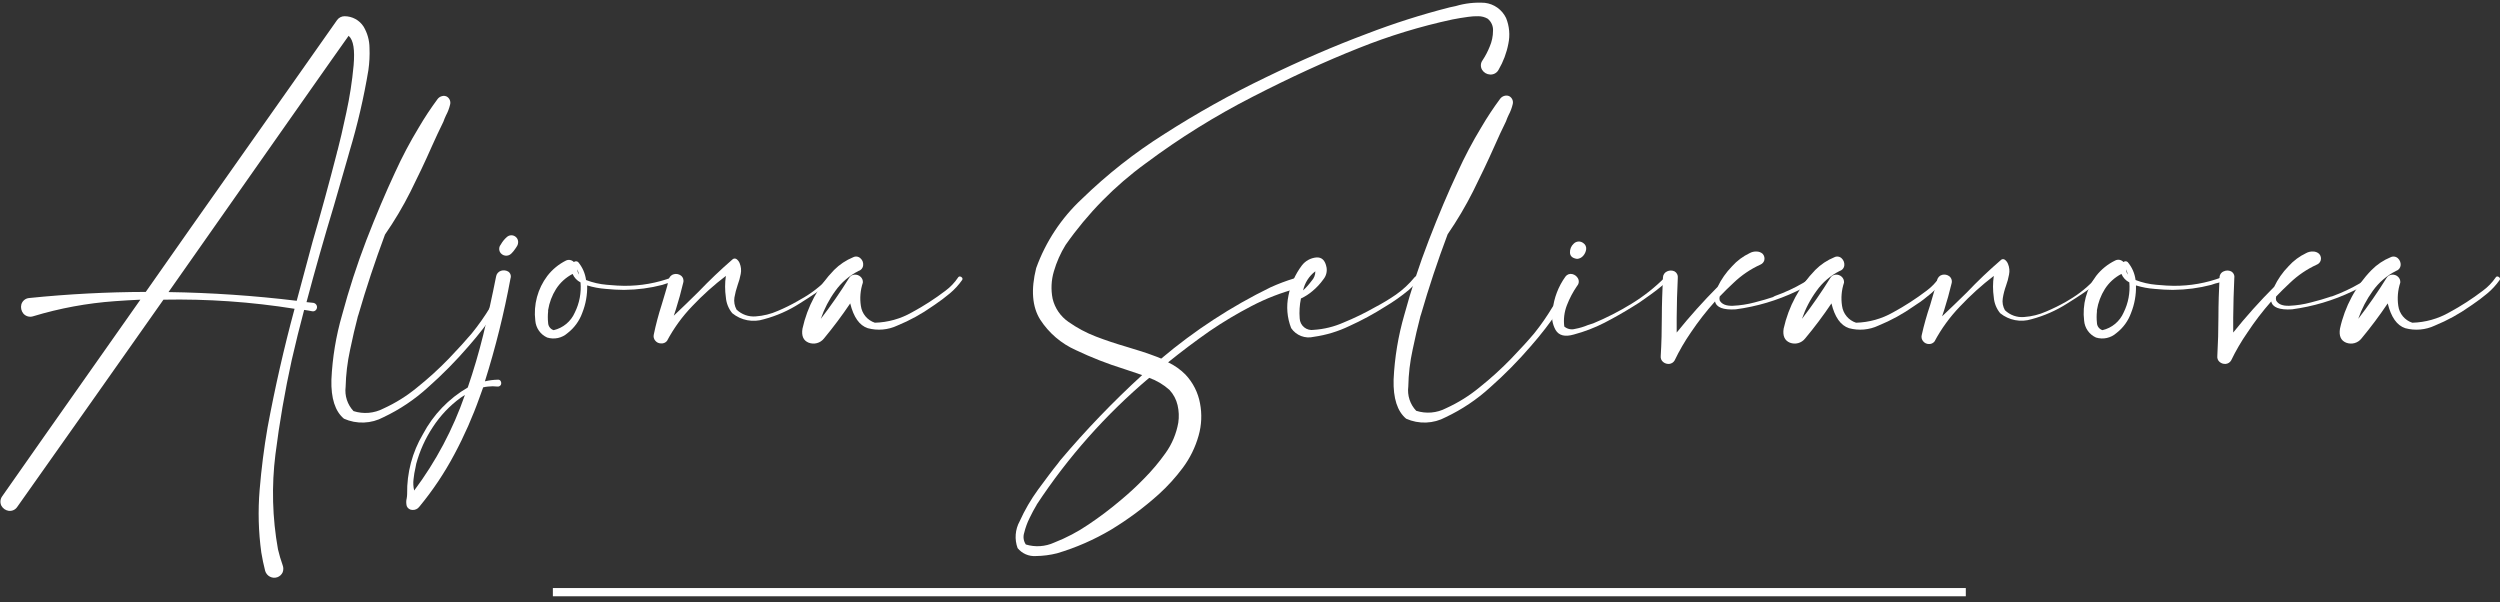 <?xml version="1.0" encoding="UTF-8"?> <svg xmlns="http://www.w3.org/2000/svg" width="411" height="99" viewBox="0 0 411 99" fill="none"><rect x="0" y="0" width="411" height="99" fill="#333333" stroke="none"/> <path d="M56.666 2.667C57.285 2.67 57.892 2.828 58.435 3.126C58.977 3.423 59.437 3.852 59.772 4.373C60.401 5.428 60.738 6.633 60.746 7.862C60.798 9.085 60.737 10.31 60.564 11.521C59.814 16.04 58.777 20.506 57.459 24.893C57.381 25.179 57.29 25.466 57.212 25.778C56.45 28.478 55.67 31.182 54.873 33.89C53.297 39.098 51.802 44.358 50.39 49.671L51.521 49.788C51.647 49.81 51.765 49.865 51.863 49.947C51.961 50.029 52.036 50.136 52.079 50.257C52.118 50.367 52.128 50.486 52.11 50.602C52.092 50.717 52.046 50.827 51.975 50.921C51.9 51.024 51.795 51.102 51.675 51.147C51.555 51.191 51.424 51.198 51.3 51.168C50.884 51.077 50.468 51.012 50.001 50.947C49.273 53.681 48.593 56.428 47.961 59.188C46.834 64.31 45.942 69.475 45.284 74.683C44.631 79.882 44.772 85.15 45.7 90.307C45.906 91.189 46.161 92.058 46.466 92.911C46.616 93.292 46.616 93.715 46.466 94.096C46.383 94.278 46.264 94.443 46.117 94.579C45.969 94.715 45.797 94.821 45.609 94.89C45.411 94.962 45.2 94.992 44.99 94.979C44.78 94.965 44.575 94.909 44.387 94.812C44.198 94.716 44.03 94.582 43.894 94.418C43.758 94.255 43.656 94.066 43.595 93.862C43.335 92.859 43.127 91.857 42.958 90.828C42.49 87.415 42.399 83.962 42.685 80.529C42.971 77.057 43.404 73.645 43.984 70.295C45.206 63.715 46.687 57.205 48.428 50.764C41.301 49.627 34.087 49.126 26.872 49.267C22.87 54.926 19.041 60.36 15.385 65.569L2.821 83.354C2.668 83.579 2.456 83.757 2.208 83.867C1.96 83.978 1.686 84.016 1.417 83.979C1.171 83.941 0.937 83.847 0.732 83.705C0.527 83.563 0.357 83.376 0.235 83.159C0.108 82.91 0.052 82.631 0.075 82.353C0.098 82.074 0.199 81.808 0.365 81.584C0.547 81.297 2.829 78.042 7.212 71.818L23.078 49.267C21.674 49.332 20.271 49.41 18.881 49.514C14.333 49.838 9.836 50.667 5.471 51.988C5.189 52.086 4.883 52.098 4.594 52.021C4.305 51.945 4.045 51.784 3.847 51.559C3.676 51.351 3.556 51.106 3.497 50.844C3.439 50.581 3.443 50.309 3.509 50.048C3.591 49.76 3.76 49.504 3.993 49.315C4.225 49.127 4.51 49.014 4.809 48.994C11.193 48.343 17.577 48.008 23.961 47.991C26.413 44.475 28.881 40.956 31.368 37.431L48.09 13.709L55.419 3.292C55.561 3.095 55.749 2.935 55.966 2.826C56.183 2.718 56.423 2.663 56.666 2.667ZM55.367 25.205C55.367 25.062 55.458 24.867 55.523 24.619C55.874 23.317 56.341 21.26 56.926 18.552C57.49 15.976 57.894 13.367 58.135 10.74C58.342 8.24 58.135 6.612 57.316 5.883C56.718 6.717 53.522 11.235 47.766 19.437L27.703 48.017C34.749 48.123 41.784 48.602 48.779 49.449C49.645 46.22 50.511 42.996 51.378 39.775C52.781 34.958 54.111 30.101 55.367 25.205Z" fill="white"></path> <path d="M80.6 50.49C80.648 50.395 80.722 50.316 80.815 50.263C80.907 50.21 81.013 50.185 81.12 50.191C81.216 50.194 81.31 50.221 81.393 50.269C81.477 50.316 81.548 50.383 81.6 50.465C81.659 50.543 81.691 50.639 81.691 50.738C81.691 50.837 81.659 50.932 81.6 51.011C80.209 53.067 78.69 55.032 77.052 56.897C74.978 59.308 72.743 61.574 70.361 63.68C68.18 65.672 65.714 67.327 63.045 68.589C62.053 69.123 60.952 69.424 59.825 69.466C58.7 69.509 57.579 69.294 56.548 68.836C55.093 67.621 54.404 65.481 54.483 62.417C54.647 58.801 55.24 55.217 56.25 51.74C57.361 47.604 58.683 43.528 60.213 39.527C61.815 35.396 63.392 31.672 64.942 28.356C66.094 25.82 67.396 23.354 68.841 20.973C69.789 19.351 70.826 17.782 71.946 16.273C72.125 16.041 72.376 15.875 72.661 15.804C72.929 15.726 73.218 15.754 73.466 15.883C73.684 16.012 73.853 16.21 73.949 16.444C74.045 16.679 74.063 16.939 73.999 17.184C73.853 17.806 73.626 18.406 73.323 18.968C73.161 19.307 73.018 19.655 72.894 20.01C72.258 21.312 71.595 22.705 70.997 24.059C69.893 26.572 68.71 29.046 67.489 31.494C66.257 33.946 64.854 36.308 63.292 38.564C61.655 42.956 60.195 47.361 58.913 51.78C58.843 51.956 58.79 52.139 58.757 52.326C58.394 53.681 57.991 55.417 57.549 57.535C57.114 59.529 56.87 61.561 56.821 63.602C56.731 64.321 56.801 65.051 57.025 65.74C57.25 66.429 57.624 67.059 58.121 67.586C58.924 67.844 59.771 67.939 60.611 67.868C61.452 67.796 62.27 67.559 63.019 67.17C65.019 66.263 66.889 65.094 68.581 63.693C70.412 62.23 72.148 60.652 73.778 58.967C75.346 57.326 76.602 55.946 77.546 54.826C78.663 53.453 79.683 52.005 80.6 50.49Z" fill="white"></path> <path d="M81.55 45.492C81.58 45.267 81.672 45.056 81.817 44.883C81.963 44.71 82.154 44.583 82.369 44.515C82.564 44.451 82.77 44.43 82.974 44.452C83.178 44.475 83.375 44.541 83.552 44.645C83.73 44.763 83.863 44.938 83.931 45.14C84 45.343 83.999 45.563 83.928 45.765C82.871 51.488 81.465 57.141 79.718 62.691C80.43 62.523 81.157 62.431 81.888 62.418C81.986 62.412 82.083 62.438 82.165 62.492C82.247 62.546 82.31 62.625 82.343 62.717C82.381 62.804 82.401 62.897 82.401 62.991C82.401 63.085 82.381 63.178 82.343 63.264C82.289 63.359 82.209 63.437 82.112 63.487C82.015 63.538 81.906 63.56 81.797 63.551C81.275 63.487 80.747 63.487 80.225 63.551C79.958 63.574 79.693 63.618 79.433 63.681C79.251 64.202 79.069 64.723 78.874 65.23C77.724 68.482 76.329 71.642 74.703 74.683C73.071 77.76 71.129 80.661 68.908 83.342C68.777 83.508 68.609 83.639 68.416 83.726C68.224 83.812 68.014 83.85 67.803 83.836C67.602 83.835 67.405 83.774 67.238 83.66C67.072 83.547 66.943 83.386 66.868 83.198C66.758 82.771 66.758 82.323 66.868 81.896C66.91 81.664 66.931 81.429 66.933 81.193C66.876 77.743 67.775 74.344 69.531 71.376C71.222 68.179 73.775 65.522 76.899 63.707C77.873 60.868 78.718 57.991 79.433 55.1C80.204 51.932 80.909 48.729 81.55 45.492ZM68.089 80.646C71.663 75.871 74.477 70.57 76.431 64.931C76.197 65.074 75.963 65.217 75.729 65.387C73.924 66.705 72.374 68.342 71.156 70.217C69.932 72.069 69.011 74.104 68.427 76.246L68.31 76.858C68.159 77.492 68.05 78.136 67.985 78.784C67.908 79.406 67.943 80.037 68.089 80.646ZM84.721 38.89C84.847 38.978 84.953 39.093 85.031 39.225C85.11 39.358 85.159 39.505 85.176 39.658C85.21 39.983 85.122 40.308 84.929 40.57C84.869 40.68 84.799 40.784 84.721 40.882C84.53 41.175 84.308 41.446 84.058 41.69C83.927 41.821 83.767 41.92 83.591 41.978C83.415 42.036 83.227 42.052 83.044 42.024C82.861 41.996 82.686 41.925 82.535 41.818C82.384 41.71 82.26 41.568 82.174 41.403C82.079 41.205 82.045 40.983 82.075 40.766C82.105 40.548 82.198 40.344 82.343 40.179C82.603 39.716 82.941 39.301 83.344 38.955C83.532 38.789 83.771 38.693 84.021 38.681C84.271 38.669 84.518 38.743 84.721 38.89Z" fill="white"></path> <path d="M111.056 45.699C111.056 45.947 110.978 46.142 110.653 46.285C110.301 46.431 109.936 46.54 109.562 46.611C109.337 46.672 109.116 46.746 108.899 46.832C106.879 47.358 104.801 47.634 102.714 47.652H102.415C101.618 47.652 100.683 47.6 99.609 47.496C98.564 47.422 97.531 47.23 96.529 46.923C96.572 48.469 96.298 50.007 95.723 51.441C95.251 52.757 94.412 53.909 93.307 54.761C92.858 55.162 92.313 55.439 91.726 55.567C91.139 55.694 90.528 55.668 89.954 55.491C89.411 55.245 88.944 54.859 88.601 54.371C88.258 53.883 88.053 53.312 88.005 52.717C87.685 50.101 88.393 47.463 89.98 45.361C90.8 44.299 91.848 43.436 93.047 42.835C93.261 42.732 93.503 42.701 93.737 42.745C93.971 42.79 94.184 42.908 94.346 43.082C94.444 43 94.569 42.954 94.697 42.954C94.825 42.954 94.949 43 95.048 43.082C95.754 43.923 96.204 44.949 96.347 46.038C97.443 46.46 98.594 46.723 99.764 46.819C101.064 46.936 101.973 46.988 102.623 46.988C105.324 47.008 108.006 46.532 110.536 45.582C110.574 45.563 110.617 45.553 110.66 45.553C110.702 45.553 110.745 45.563 110.783 45.582C110.885 45.586 110.982 45.628 111.056 45.699ZM91.02 54.28C91.786 54.102 92.5 53.746 93.105 53.242C93.709 52.738 94.188 52.099 94.502 51.376C95.262 49.845 95.586 48.133 95.438 46.428C94.854 46.133 94.393 45.639 94.138 45.035C93.025 45.608 92.083 46.466 91.409 47.522C90.747 48.577 90.305 49.755 90.11 50.986C90.123 51.063 90.123 51.142 90.11 51.22C90.045 51.83 90.045 52.446 90.11 53.056C90.114 53.33 90.204 53.596 90.367 53.815C90.531 54.035 90.759 54.198 91.02 54.28ZM95.191 45.166C95.127 44.863 95.036 44.566 94.918 44.28C94.917 44.592 95.012 44.897 95.191 45.153V45.166Z" fill="white"></path> <path d="M136.277 45.609C136.313 45.554 136.365 45.513 136.425 45.489C136.486 45.466 136.552 45.462 136.615 45.478C136.671 45.49 136.725 45.514 136.772 45.547C136.819 45.581 136.858 45.624 136.888 45.674C136.922 45.724 136.94 45.783 136.94 45.843C136.94 45.903 136.922 45.962 136.888 46.012C136.695 46.244 136.482 46.458 136.251 46.65C134.952 47.601 133.418 48.681 131.482 49.879C129.663 51.049 127.673 51.928 125.583 52.483C124.703 52.763 123.767 52.819 122.86 52.646C121.953 52.473 121.102 52.077 120.386 51.494C119.776 50.755 119.408 49.846 119.333 48.89C119.164 47.72 119.164 46.531 119.333 45.361C117.37 46.854 115.532 48.504 113.837 50.296C112.18 52.008 110.771 53.946 109.653 56.051C109.532 56.199 109.375 56.313 109.198 56.383C109.021 56.454 108.829 56.478 108.639 56.455C108.465 56.453 108.292 56.412 108.135 56.336C107.978 56.259 107.839 56.148 107.73 56.012C107.609 55.876 107.524 55.712 107.481 55.535C107.438 55.358 107.439 55.173 107.483 54.996C107.828 53.338 108.262 51.7 108.782 50.088C108.99 49.437 109.185 48.786 109.367 48.135C109.588 47.431 109.783 46.702 109.939 45.973C109.979 45.756 110.081 45.555 110.234 45.396C110.386 45.236 110.582 45.124 110.796 45.075C110.995 45.026 111.201 45.023 111.401 45.063C111.601 45.103 111.789 45.188 111.953 45.309C112.127 45.445 112.256 45.632 112.321 45.844C112.386 46.056 112.385 46.283 112.317 46.494C111.979 47.952 111.563 49.424 111.108 50.882C110.978 51.233 110.874 51.572 110.77 51.898C112.148 50.596 113.499 49.293 114.811 47.991C116.605 46.117 118.463 44.346 120.386 42.679C120.471 42.584 120.587 42.522 120.713 42.506C120.84 42.489 120.968 42.518 121.074 42.588C121.317 42.764 121.503 43.009 121.607 43.291C121.833 43.843 121.892 44.45 121.776 45.036C121.66 45.657 121.491 46.267 121.269 46.859C121.039 47.529 120.861 48.217 120.737 48.916C120.632 49.596 120.755 50.292 121.087 50.895C121.504 51.295 122.001 51.603 122.546 51.796C123.09 51.989 123.669 52.063 124.245 52.015C125.506 51.926 126.741 51.618 127.896 51.103C128.997 50.639 130.069 50.109 131.105 49.515L131.573 49.241C133.324 48.288 134.912 47.062 136.277 45.609Z" fill="white"></path> <path d="M157.498 45.634C157.529 45.573 157.578 45.523 157.639 45.49C157.699 45.457 157.768 45.444 157.836 45.452C157.903 45.461 157.968 45.484 158.027 45.52C158.085 45.556 158.135 45.604 158.174 45.66C158.213 45.715 158.234 45.781 158.234 45.849C158.234 45.916 158.213 45.982 158.174 46.038C157.594 46.862 156.908 47.607 156.134 48.251C155.363 48.894 154.561 49.498 153.73 50.061L153.327 50.334C151.518 51.615 149.569 52.685 147.519 53.524C146.001 54.24 144.279 54.392 142.659 53.954C141.282 53.498 140.333 52.144 139.775 49.879C138.434 51.873 136.994 53.798 135.461 55.647C135.17 56.017 134.768 56.284 134.314 56.408C133.86 56.532 133.379 56.507 132.94 56.337C132.074 55.989 131.736 55.221 131.927 54.032C132.725 50.392 134.526 47.05 137.124 44.384C138.023 43.483 139.092 42.77 140.268 42.288C140.462 42.189 140.681 42.154 140.895 42.187C141.11 42.219 141.308 42.318 141.464 42.47C141.62 42.606 141.742 42.777 141.819 42.97C141.895 43.162 141.925 43.37 141.906 43.577C141.894 43.795 141.815 44.005 141.68 44.177C141.546 44.35 141.361 44.476 141.152 44.54C139.632 45.308 138.321 46.434 137.332 47.821C136.308 49.223 135.502 50.773 134.941 52.417C136.604 50.256 138.155 48.017 139.593 45.699C139.684 45.54 139.814 45.406 139.971 45.31C140.128 45.215 140.306 45.16 140.489 45.152C140.666 45.139 140.844 45.162 141.012 45.22C141.179 45.279 141.333 45.37 141.464 45.491C141.603 45.61 141.711 45.761 141.779 45.931C141.847 46.101 141.872 46.285 141.854 46.467C141.441 47.699 141.329 49.011 141.529 50.295C141.615 50.925 141.876 51.518 142.283 52.007C142.69 52.495 143.225 52.858 143.829 53.055C145.969 52.999 148.063 52.413 149.923 51.35C151.844 50.314 153.681 49.13 155.419 47.808C156.232 47.209 156.936 46.474 157.498 45.634Z" fill="white"></path> <path d="M244.113 0.467C244.856 0.554 245.564 0.828 246.173 1.263C246.781 1.698 247.271 2.279 247.596 2.954C248.144 4.298 248.275 5.778 247.972 7.198C247.686 8.698 247.145 10.138 246.374 11.456C246.242 11.713 246.037 11.926 245.785 12.067C245.534 12.208 245.246 12.272 244.958 12.25C244.695 12.237 244.44 12.16 244.214 12.026C243.987 11.893 243.797 11.706 243.658 11.482C243.513 11.242 243.442 10.963 243.456 10.682C243.47 10.401 243.568 10.131 243.736 9.906C244.201 9.202 244.593 8.451 244.906 7.667C245.263 6.845 245.449 5.959 245.452 5.063C245.475 4.684 245.407 4.305 245.253 3.958C245.1 3.611 244.864 3.307 244.568 3.071C244.1 2.806 243.572 2.666 243.035 2.667C242.478 2.656 241.922 2.691 241.372 2.771C240.501 2.888 239.63 3.032 238.773 3.201C233.521 4.33 228.375 5.902 223.388 7.901C217.974 10.045 212.158 12.714 205.938 15.909C199.791 19.05 193.918 22.704 188.383 26.833C183.27 30.547 178.808 35.088 175.182 40.27C174.348 41.621 173.701 43.08 173.259 44.606C172.823 46.068 172.752 47.614 173.051 49.111C173.419 50.656 174.345 52.01 175.65 52.913C177.056 53.905 178.579 54.718 180.184 55.334C181.809 55.959 183.472 56.506 185.161 57.001C186.85 57.496 188.578 58.043 190.242 58.681L190.904 58.954C196.39 54.321 202.425 50.385 208.874 47.236C210.141 46.662 211.443 46.17 212.773 45.764C212.918 45.709 213.076 45.7 213.227 45.737C213.378 45.774 213.514 45.856 213.617 45.973C213.718 46.079 213.792 46.207 213.833 46.348C213.873 46.488 213.88 46.636 213.851 46.78C213.82 46.935 213.744 47.078 213.633 47.191C213.523 47.305 213.382 47.383 213.227 47.418C210.633 48.104 208.122 49.078 205.743 50.322C203.367 51.554 201.068 52.928 198.856 54.436C196.526 56.068 194.252 57.778 192.035 59.566C193.099 60.065 194.066 60.748 194.893 61.584C196.13 62.895 196.96 64.537 197.284 66.311C197.623 68.075 197.543 69.895 197.05 71.623C196.514 73.529 195.634 75.321 194.452 76.909C193.278 78.483 191.955 79.94 190.501 81.258C188.088 83.428 185.478 85.368 182.705 87.052C179.906 88.718 176.912 90.03 173.792 90.958C172.648 91.247 171.475 91.4 170.296 91.414C169.728 91.454 169.159 91.357 168.637 91.13C168.114 90.903 167.654 90.554 167.295 90.112C167.032 89.395 166.926 88.629 166.984 87.868C167.043 87.106 167.264 86.366 167.633 85.698C168.46 83.862 169.475 82.117 170.66 80.49C171.96 78.745 172.999 77.313 173.909 76.206L174.298 75.685C178.486 70.727 182.987 66.043 187.773 61.662L184.875 60.686C182.127 59.833 179.444 58.785 176.845 57.548C174.459 56.481 172.433 54.744 171.011 52.548C169.686 50.439 169.465 47.613 170.348 44.072C171.911 39.737 174.486 35.839 177.859 32.705C181.995 28.68 186.541 25.101 191.424 22.028C196.772 18.601 202.321 15.5 208.043 12.745C213.838 9.932 219.386 7.537 224.688 5.558C229.146 3.84 233.702 2.388 238.331 1.209L239.306 1.001C240.863 0.536 242.492 0.355 244.113 0.467ZM192.256 64.097C191.286 63.227 190.156 62.555 188.929 62.118C181.8 68.137 175.573 75.153 170.439 82.951C170.425 83.018 170.394 83.081 170.348 83.133C170.023 83.667 169.66 84.344 169.257 85.177C168.872 85.953 168.576 86.769 168.373 87.612C168.271 87.929 168.243 88.264 168.29 88.594C168.338 88.923 168.459 89.238 168.646 89.513C170.187 89.982 171.846 89.871 173.311 89.2C175.301 88.423 177.197 87.423 178.963 86.219C180.822 84.971 182.61 83.619 184.316 82.169C185.633 81.073 186.891 79.909 188.085 78.68C189.381 77.374 190.567 75.963 191.632 74.461C192.687 72.98 193.397 71.28 193.711 69.487C193.854 68.529 193.814 67.553 193.594 66.61C193.377 65.669 192.915 64.802 192.256 64.097Z" fill="white"></path> <path d="M233.095 45.491C233.189 45.611 233.233 45.764 233.219 45.916C233.204 46.069 233.132 46.21 233.017 46.311C232.741 46.628 232.441 46.924 232.12 47.196C231.937 47.345 231.763 47.506 231.601 47.678C230.375 48.695 229.072 49.614 227.702 50.425C225.822 51.622 223.859 52.684 221.829 53.602C219.983 54.492 218.011 55.089 215.982 55.373C215.291 55.544 214.564 55.498 213.9 55.242C213.235 54.986 212.665 54.532 212.266 53.941C211.599 52.239 211.445 50.378 211.824 48.589C212.176 46.789 212.931 45.093 214.033 43.629C214.316 43.263 214.67 42.958 215.075 42.734C215.479 42.51 215.925 42.372 216.385 42.327C217.294 42.248 217.866 42.795 218.087 43.98C218.143 44.322 218.126 44.672 218.036 45.007C217.947 45.341 217.787 45.653 217.567 45.92C217.053 46.644 216.446 47.296 215.761 47.86C215.191 48.348 214.557 48.755 213.877 49.071C213.651 50.145 213.581 51.246 213.669 52.339C213.68 52.623 213.751 52.901 213.878 53.156C214.005 53.41 214.184 53.633 214.405 53.812C214.625 53.991 214.881 54.121 215.155 54.192C215.429 54.264 215.716 54.276 215.995 54.227C217.677 54.117 219.326 53.712 220.868 53.029C222.653 52.3 224.389 51.456 226.065 50.503C227.245 49.887 228.386 49.2 229.483 48.446C230.636 47.638 231.672 46.674 232.562 45.582C232.596 45.535 232.638 45.496 232.687 45.467C232.737 45.438 232.791 45.419 232.848 45.413C232.937 45.411 233.023 45.438 233.095 45.491ZM216.203 44.631C215.2 45.404 214.501 46.505 214.228 47.743C214.745 47.265 215.215 46.737 215.631 46.168C216.022 45.752 216.24 45.203 216.242 44.631H216.203Z" fill="white"></path> <path d="M255.225 50.491C255.273 50.396 255.348 50.316 255.44 50.263C255.532 50.21 255.638 50.185 255.744 50.191C255.841 50.195 255.935 50.221 256.018 50.269C256.102 50.317 256.173 50.384 256.225 50.465C256.284 50.544 256.316 50.64 256.316 50.738C256.316 50.837 256.284 50.933 256.225 51.012C254.834 53.067 253.315 55.032 251.677 56.897C249.604 59.308 247.368 61.575 244.986 63.681C242.805 65.673 240.339 67.327 237.67 68.589C236.678 69.124 235.576 69.424 234.45 69.467C233.325 69.51 232.204 69.294 231.173 68.837C229.718 67.621 229.03 65.482 229.108 62.417C229.272 58.801 229.865 55.217 230.875 51.741C232.005 47.586 233.35 43.492 234.903 39.476C236.497 35.344 238.073 31.62 239.632 28.304C240.784 25.768 242.086 23.303 243.53 20.922C244.479 19.299 245.516 17.73 246.636 16.221C246.815 15.989 247.066 15.824 247.351 15.753C247.619 15.674 247.908 15.702 248.156 15.831C248.375 15.959 248.546 16.156 248.642 16.391C248.739 16.627 248.755 16.887 248.689 17.133C248.544 17.755 248.316 18.355 248.013 18.916C247.851 19.255 247.708 19.603 247.584 19.958C246.948 21.26 246.285 22.653 245.7 24.008C244.583 26.52 243.401 28.994 242.179 31.442C240.946 33.891 239.548 36.253 237.995 38.512C236.341 42.904 234.877 47.31 233.603 51.728C233.532 51.904 233.48 52.087 233.447 52.275C233.084 53.629 232.681 55.365 232.239 57.483C231.801 59.477 231.562 61.509 231.524 63.55C231.43 64.269 231.498 65.001 231.723 65.69C231.948 66.379 232.324 67.01 232.824 67.534C233.627 67.792 234.474 67.887 235.314 67.816C236.155 67.744 236.973 67.507 237.722 67.118C239.721 66.211 241.592 65.042 243.284 63.641C245.115 62.179 246.851 60.6 248.481 58.915C250.058 57.275 251.314 55.894 252.249 54.775C253.337 53.416 254.331 51.985 255.225 50.491Z" fill="white"></path> <path d="M273.737 45.582C274.256 45.582 274.425 45.582 274.282 45.895C273.981 46.324 273.613 46.702 273.191 47.014C272.637 47.483 272.013 47.965 271.32 48.459C270.644 48.954 270.021 49.384 269.475 49.761L268.474 50.386C266.954 51.337 265.395 52.222 263.784 53.056C262.173 53.882 260.478 54.532 258.729 54.996C257.287 55.412 256.299 55.178 255.741 54.254C255.182 53.252 255.011 52.079 255.26 50.959C255.472 48.975 256.198 47.081 257.365 45.465C257.491 45.291 257.666 45.16 257.868 45.088C258.069 45.016 258.288 45.007 258.495 45.061C258.694 45.109 258.881 45.198 259.042 45.324C259.203 45.45 259.336 45.609 259.431 45.79C259.531 45.984 259.57 46.204 259.543 46.42C259.515 46.637 259.421 46.84 259.275 47.001C258.594 47.991 258.031 49.057 257.599 50.178C257.164 51.291 257.017 52.496 257.17 53.681C257.41 53.886 257.696 54.029 258.005 54.097C258.313 54.165 258.633 54.156 258.937 54.071C259.668 53.938 260.383 53.724 261.068 53.433C261.397 53.312 261.683 53.221 261.925 53.16C264.103 52.256 266.206 51.18 268.214 49.944C270.222 48.716 272.076 47.252 273.737 45.582ZM259.275 42.561C258.521 42.457 258.131 42.119 258.105 41.546C258.089 41.268 258.136 40.991 258.242 40.734C258.347 40.477 258.509 40.247 258.716 40.061C258.92 39.853 259.192 39.728 259.482 39.709C259.772 39.689 260.059 39.778 260.288 39.957C260.454 40.063 260.586 40.213 260.671 40.39C260.756 40.567 260.79 40.764 260.769 40.96C260.723 41.361 260.555 41.738 260.288 42.041C260.163 42.192 260.009 42.316 259.835 42.405C259.661 42.495 259.47 42.548 259.275 42.561Z" fill="white"></path> <path d="M298.347 45.582C298.49 45.778 298.425 46.012 298.165 46.246C297.85 46.528 297.501 46.769 297.125 46.962L295.943 47.587L295.306 47.9C292.162 49.398 288.804 50.395 285.353 50.856C283.287 50.986 282.157 50.53 281.949 49.554C280.512 51.157 279.187 52.858 277.986 54.645C276.974 56.108 276.079 57.65 275.309 59.254C275.218 59.413 275.09 59.547 274.936 59.647C274.782 59.746 274.607 59.808 274.425 59.827C274.07 59.859 273.716 59.751 273.438 59.527C273.291 59.414 273.175 59.265 273.102 59.094C273.029 58.922 273.002 58.736 273.022 58.551C273.152 56.415 273.204 54.28 273.204 52.145C273.204 50.009 273.295 47.796 273.386 45.635C273.39 45.413 273.458 45.198 273.583 45.015C273.708 44.832 273.883 44.69 274.088 44.606C274.275 44.519 274.479 44.475 274.685 44.475C274.892 44.475 275.096 44.519 275.283 44.606C275.473 44.709 275.626 44.868 275.724 45.061C275.821 45.254 275.858 45.472 275.829 45.687C275.725 47.848 275.66 49.996 275.647 52.197C275.647 53.004 275.647 53.837 275.647 54.671C277.759 52.051 280.006 49.544 282.378 47.158C282.979 45.913 283.778 44.775 284.742 43.786C285.557 42.872 286.547 42.133 287.653 41.611C287.99 41.423 288.372 41.333 288.757 41.351C289.135 41.343 289.501 41.478 289.784 41.728C289.921 41.879 290.016 42.063 290.059 42.262C290.102 42.46 290.093 42.667 290.031 42.861C289.977 43.003 289.895 43.133 289.79 43.242C289.685 43.352 289.559 43.439 289.42 43.499C287.789 44.239 286.295 45.252 285.002 46.494C284.21 47.223 283.443 47.978 282.715 48.746C282.663 48.956 282.663 49.175 282.715 49.384C283.053 50.022 283.781 50.309 284.885 50.27C286.084 50.216 287.273 50.033 288.433 49.723C289.732 49.397 290.707 49.098 291.486 48.837C291.598 48.757 291.721 48.691 291.85 48.642C293.446 48.074 294.986 47.359 296.45 46.507C296.711 46.374 296.948 46.198 297.151 45.986C297.339 45.814 297.543 45.661 297.762 45.53C297.802 45.492 297.85 45.462 297.903 45.444C297.955 45.425 298.011 45.418 298.066 45.423C298.122 45.428 298.175 45.445 298.224 45.472C298.272 45.5 298.314 45.537 298.347 45.582Z" fill="white"></path> <path d="M318.815 45.634C318.845 45.571 318.893 45.52 318.954 45.487C319.015 45.455 319.084 45.442 319.153 45.452C319.22 45.461 319.285 45.484 319.343 45.52C319.401 45.556 319.452 45.604 319.49 45.66C319.53 45.715 319.551 45.781 319.551 45.849C319.551 45.916 319.53 45.982 319.49 46.038C318.907 46.859 318.222 47.603 317.45 48.251C316.671 48.889 315.878 49.553 315.047 50.061L314.644 50.334C312.83 51.615 310.877 52.685 308.823 53.524C307.309 54.24 305.591 54.392 303.976 53.954C302.599 53.498 301.637 52.144 301.091 49.879C299.751 51.876 298.307 53.801 296.765 55.647C296.476 56.016 296.076 56.282 295.624 56.407C295.173 56.531 294.693 56.506 294.257 56.337C293.399 55.985 293.048 55.217 293.23 54.032C294.035 50.395 295.835 47.054 298.428 44.384C299.324 43.48 300.394 42.767 301.572 42.288C301.766 42.189 301.985 42.154 302.199 42.187C302.413 42.219 302.612 42.318 302.768 42.47C302.919 42.61 303.037 42.782 303.114 42.973C303.19 43.164 303.223 43.371 303.209 43.577C303.198 43.795 303.119 44.005 302.984 44.177C302.849 44.35 302.665 44.476 302.456 44.54C300.931 45.301 299.619 46.428 298.636 47.821C297.611 49.223 296.805 50.773 296.245 52.417C297.908 50.256 299.459 48.017 300.897 45.699C300.988 45.54 301.118 45.406 301.275 45.31C301.432 45.215 301.61 45.16 301.793 45.152C301.97 45.139 302.148 45.162 302.315 45.22C302.483 45.279 302.637 45.37 302.768 45.491C302.904 45.612 303.01 45.763 303.078 45.933C303.146 46.102 303.173 46.285 303.157 46.467C302.744 47.699 302.633 49.011 302.833 50.295C302.919 50.925 303.18 51.518 303.587 52.007C303.993 52.495 304.529 52.858 305.132 53.055C307.273 52.999 309.366 52.413 311.227 51.35C313.141 50.31 314.974 49.127 316.71 47.808C317.529 47.208 318.241 46.473 318.815 45.634Z" fill="white"></path> <path d="M344.67 45.608C344.706 45.554 344.758 45.512 344.818 45.489C344.879 45.465 344.945 45.462 345.008 45.478C345.065 45.49 345.118 45.513 345.165 45.547C345.212 45.58 345.252 45.623 345.281 45.673C345.315 45.723 345.333 45.782 345.333 45.842C345.333 45.903 345.315 45.962 345.281 46.012C345.084 46.244 344.867 46.457 344.631 46.65C343.393 47.604 341.807 48.681 339.876 49.879C338.052 51.049 336.057 51.927 333.964 52.483C333.092 52.751 332.169 52.801 331.274 52.628C330.38 52.456 329.541 52.066 328.831 51.493C328.221 50.754 327.854 49.845 327.779 48.889C327.61 47.719 327.61 46.531 327.779 45.361C325.792 46.883 323.933 48.563 322.217 50.386C320.564 52.102 319.156 54.039 318.033 56.141C317.921 56.282 317.775 56.394 317.61 56.467C317.445 56.539 317.265 56.571 317.085 56.558C316.91 56.554 316.739 56.513 316.582 56.437C316.425 56.36 316.286 56.251 316.175 56.115C316.055 55.979 315.969 55.815 315.926 55.638C315.883 55.461 315.884 55.276 315.928 55.1C316.299 53.44 316.759 51.801 317.306 50.191C317.501 49.54 317.695 48.889 317.877 48.238C318.098 47.535 318.293 46.806 318.462 46.077C318.501 45.861 318.602 45.662 318.752 45.502C318.901 45.343 319.094 45.23 319.307 45.178C319.505 45.13 319.711 45.126 319.911 45.166C320.111 45.207 320.299 45.291 320.463 45.413C320.637 45.55 320.766 45.736 320.833 45.947C320.901 46.158 320.903 46.385 320.84 46.597C320.489 48.056 320.086 49.527 319.619 50.985C319.489 51.337 319.385 51.675 319.281 52.001C320.658 50.699 322.009 49.397 323.335 48.095C325.103 46.231 326.963 44.459 328.909 42.783C328.99 42.686 329.104 42.623 329.229 42.606C329.354 42.589 329.481 42.62 329.585 42.691C329.828 42.868 330.013 43.113 330.117 43.395C330.349 43.945 330.408 44.554 330.286 45.139C330.175 45.76 330.01 46.37 329.793 46.962C329.55 47.629 329.372 48.318 329.26 49.019C329.142 49.7 329.267 50.4 329.611 50.998C330.025 51.399 330.519 51.707 331.062 51.9C331.604 52.093 332.182 52.167 332.755 52.118C334.016 52.03 335.252 51.721 336.406 51.207C337.51 50.74 338.586 50.209 339.629 49.618L340.084 49.345C341.8 48.35 343.348 47.089 344.67 45.608Z" fill="white"></path> <path d="M365.681 45.699C365.746 45.946 365.603 46.142 365.278 46.285C364.926 46.43 364.561 46.539 364.187 46.61C363.962 46.672 363.741 46.746 363.524 46.832C361.504 47.358 359.426 47.633 357.339 47.652H357.04C356.243 47.652 355.308 47.6 354.234 47.496C353.189 47.422 352.156 47.23 351.154 46.923C351.197 48.468 350.923 50.006 350.348 51.441C349.88 52.759 349.041 53.912 347.932 54.761C347.482 55.161 346.938 55.438 346.351 55.566C345.764 55.694 345.153 55.668 344.579 55.49C344.036 55.245 343.569 54.858 343.226 54.371C342.883 53.883 342.678 53.312 342.63 52.717C342.31 50.101 343.018 47.462 344.605 45.36C345.44 44.292 346.506 43.429 347.724 42.834C347.948 42.715 348.205 42.674 348.455 42.719C348.705 42.764 348.932 42.892 349.101 43.082C349.196 42.998 349.319 42.951 349.445 42.951C349.572 42.951 349.695 42.998 349.79 43.082C350.501 43.919 350.952 44.947 351.089 46.038C352.185 46.46 353.336 46.723 354.506 46.819C355.806 46.936 356.715 46.988 357.365 46.988C360.066 47.008 362.748 46.531 365.278 45.582C365.316 45.562 365.359 45.552 365.402 45.552C365.444 45.552 365.487 45.562 365.525 45.582C365.585 45.608 365.639 45.648 365.681 45.699ZM345.645 54.279C346.411 54.101 347.125 53.746 347.73 53.242C348.334 52.737 348.813 52.098 349.127 51.376C349.887 49.844 350.211 48.132 350.063 46.428C349.479 46.132 349.018 45.639 348.763 45.035C347.65 45.607 346.708 46.465 346.035 47.522C345.372 48.576 344.93 49.755 344.735 50.985C344.748 51.063 344.748 51.142 344.735 51.219C344.67 51.83 344.67 52.445 344.735 53.055C344.739 53.329 344.829 53.595 344.992 53.815C345.156 54.035 345.384 54.197 345.645 54.279ZM349.816 45.165C349.752 44.862 349.661 44.566 349.543 44.28C349.542 44.592 349.637 44.897 349.816 45.152V45.165Z" fill="white"></path> <path d="M389.774 45.581C389.917 45.777 389.852 46.011 389.592 46.245C389.277 46.528 388.928 46.768 388.552 46.962C388.137 47.196 387.734 47.404 387.37 47.587L386.733 47.899C383.598 49.395 380.248 50.393 376.806 50.855C374.727 50.985 373.597 50.529 373.389 49.553C371.974 51.157 370.671 52.858 369.491 54.644C368.475 56.107 367.576 57.648 366.801 59.253C366.709 59.412 366.582 59.546 366.428 59.646C366.274 59.745 366.099 59.807 365.917 59.826C365.562 59.858 365.208 59.751 364.93 59.526C364.785 59.412 364.672 59.262 364.601 59.091C364.531 58.92 364.505 58.733 364.527 58.55C364.644 56.414 364.709 54.279 364.709 52.144C364.709 50.008 364.787 47.795 364.891 45.634C364.89 45.411 364.956 45.193 365.081 45.009C365.207 44.826 365.385 44.684 365.593 44.605C365.778 44.519 365.98 44.474 366.184 44.474C366.388 44.474 366.59 44.519 366.775 44.605C366.968 44.704 367.125 44.862 367.223 45.056C367.322 45.251 367.356 45.471 367.321 45.686C367.217 47.847 367.165 49.995 367.139 52.196C367.139 53.003 367.139 53.836 367.139 54.67C369.244 52.044 371.491 49.536 373.87 47.157C374.462 45.91 375.257 44.771 376.221 43.785C377.036 42.871 378.026 42.132 379.132 41.61C379.474 41.422 379.86 41.332 380.249 41.35C380.623 41.342 380.985 41.477 381.263 41.727C381.403 41.876 381.501 42.06 381.544 42.259C381.588 42.459 381.576 42.667 381.51 42.86C381.458 43.003 381.377 43.134 381.272 43.244C381.167 43.354 381.04 43.44 380.899 43.498C379.269 44.241 377.776 45.254 376.481 46.493C375.689 47.222 374.935 47.977 374.194 48.745C374.142 48.955 374.142 49.174 374.194 49.383C374.532 50.021 375.26 50.308 376.364 50.269C377.563 50.217 378.753 50.034 379.912 49.722C381.211 49.397 382.186 49.097 382.965 48.837C383.102 48.777 383.246 48.737 383.394 48.719C384.993 48.139 386.537 47.415 388.007 46.558C388.266 46.429 388.5 46.252 388.695 46.037C388.885 45.868 389.09 45.715 389.306 45.581C389.374 45.531 389.456 45.503 389.54 45.503C389.624 45.503 389.706 45.531 389.774 45.581Z" fill="white"></path> <path d="M410.277 45.635C410.304 45.573 410.35 45.522 410.409 45.489C410.467 45.457 410.535 45.444 410.601 45.452C410.669 45.462 410.734 45.485 410.792 45.521C410.85 45.557 410.9 45.604 410.939 45.661C410.978 45.716 411 45.782 411 45.849C411 45.917 410.978 45.983 410.939 46.038C410.36 46.863 409.674 47.608 408.899 48.252C408.129 48.895 407.327 49.499 406.495 50.062L406.093 50.335C404.285 51.618 402.336 52.688 400.285 53.525C398.767 54.24 397.044 54.393 395.425 53.955C394.048 53.499 393.099 52.145 392.54 49.879C391.2 51.873 389.76 53.798 388.226 55.647C387.935 56.018 387.533 56.285 387.08 56.409C386.626 56.533 386.144 56.508 385.706 56.337C384.839 55.99 384.502 55.222 384.692 54.033C385.486 50.391 387.287 47.048 389.89 44.385C390.782 43.481 391.847 42.768 393.021 42.288C393.217 42.191 393.438 42.156 393.654 42.189C393.87 42.221 394.071 42.32 394.229 42.471C394.379 42.612 394.496 42.784 394.572 42.975C394.648 43.166 394.682 43.372 394.671 43.577C394.655 43.797 394.573 44.006 394.436 44.178C394.299 44.349 394.114 44.476 393.905 44.541C392.385 45.309 391.074 46.434 390.085 47.822C389.065 49.227 388.26 50.776 387.694 52.418C389.357 50.257 390.907 48.017 392.345 45.7C392.441 45.541 392.574 45.408 392.732 45.313C392.891 45.217 393.07 45.163 393.255 45.153C393.432 45.14 393.61 45.163 393.777 45.221C393.945 45.279 394.099 45.371 394.229 45.491C394.364 45.613 394.469 45.765 394.534 45.934C394.6 46.104 394.624 46.287 394.606 46.468C394.2 47.701 394.088 49.012 394.281 50.296C394.367 50.926 394.629 51.519 395.035 52.007C395.442 52.495 395.978 52.859 396.581 53.056C398.722 52.999 400.815 52.414 402.675 51.35C404.592 50.314 406.425 49.13 408.159 47.809C408.982 47.209 409.698 46.474 410.277 45.635Z" fill="white"></path> <path d="M323.178 96.674H90.891V98.028H323.178V96.674Z" fill="white"></path> </svg> 